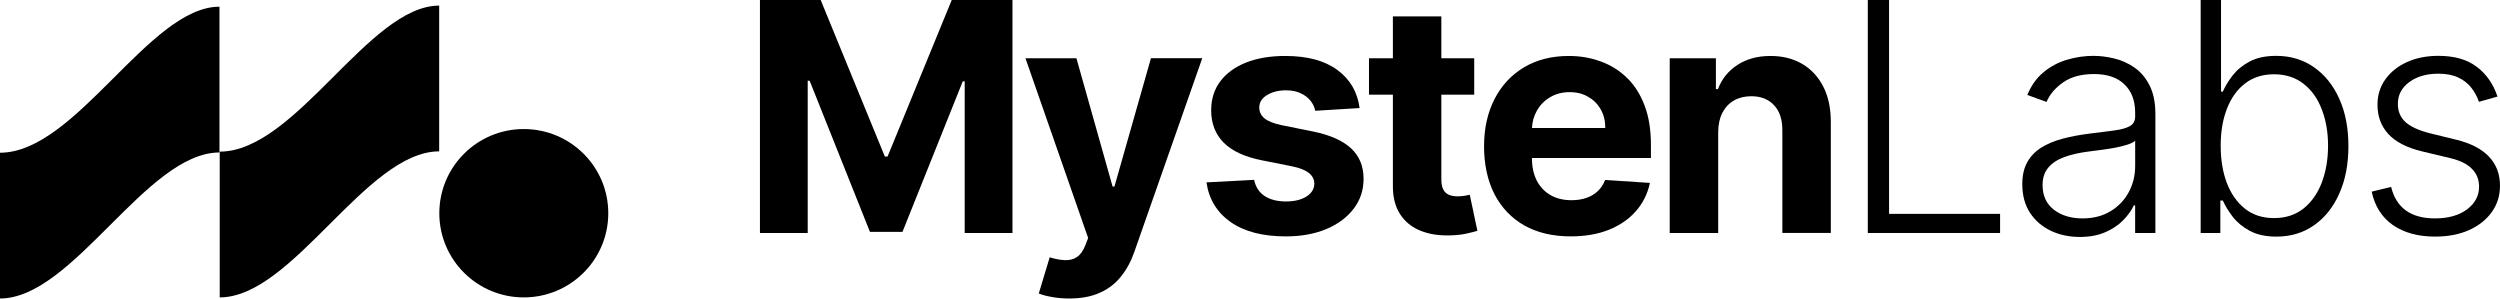 <svg width="268" height="32" viewBox="0 0 268 32" fill="none" xmlns="http://www.w3.org/2000/svg">
<g clip-path="url(#clip0_4247_2783)">
<path d="M95.148 16.78H94.855L87.977 0H81.466V24.975H86.586V8.658H86.795L93.257 24.853H96.746L103.208 8.719H103.415V24.975H108.537V0H102.026L95.148 16.78Z" fill="black"/>
<path d="M119.466 20H119.27L115.392 6.244H109.929L116.649 25.512L116.344 26.304C116.116 26.889 115.819 27.303 115.454 27.548C115.097 27.792 114.67 27.905 114.174 27.889C113.687 27.872 113.138 27.771 112.528 27.584L111.357 31.462C111.731 31.617 112.203 31.742 112.772 31.84C113.349 31.946 113.967 31.998 114.626 31.998C115.91 31.998 117.008 31.791 117.919 31.375C118.829 30.97 119.582 30.388 120.175 29.631C120.777 28.883 121.253 28.006 121.602 26.997L128.882 6.24H123.382L119.468 19.997L119.466 20Z" fill="black"/>
<path d="M144.833 15.901C143.939 15.072 142.582 14.47 140.761 14.097L137.37 13.414C136.5 13.226 135.887 12.978 135.53 12.67C135.171 12.36 134.994 11.984 134.994 11.536C134.994 10.975 135.271 10.528 135.823 10.194C136.376 9.853 137.054 9.682 137.859 9.682C138.461 9.682 138.978 9.783 139.408 9.987C139.847 10.182 140.2 10.447 140.469 10.779C140.738 11.104 140.913 11.47 140.994 11.876L145.75 11.583C145.521 9.86 144.726 8.497 143.36 7.497C142.002 6.498 140.14 5.998 137.775 5.998C136.172 5.998 134.775 6.234 133.58 6.705C132.393 7.176 131.471 7.848 130.812 8.717C130.162 9.587 129.837 10.623 129.837 11.827C129.837 13.226 130.281 14.375 131.166 15.278C132.059 16.182 133.422 16.816 135.251 17.181L138.495 17.828C139.309 17.991 139.91 18.226 140.3 18.536C140.69 18.837 140.89 19.222 140.897 19.695C140.888 20.256 140.605 20.715 140.042 21.072C139.49 21.421 138.758 21.597 137.846 21.597C136.935 21.597 136.159 21.402 135.566 21.012C134.972 20.614 134.599 20.037 134.444 19.281L129.335 19.55C129.588 21.338 130.445 22.753 131.908 23.793C133.38 24.825 135.354 25.342 137.835 25.342C139.46 25.342 140.895 25.086 142.139 24.574C143.391 24.054 144.375 23.33 145.089 22.403C145.813 21.477 146.175 20.399 146.175 19.172C146.175 17.822 145.728 16.733 144.833 15.903V15.901Z" fill="black"/>
<path d="M157 20.988C156.755 21.029 156.512 21.048 156.268 21.048C155.919 21.048 155.609 20.996 155.342 20.89C155.081 20.784 154.879 20.601 154.732 20.341C154.585 20.072 154.512 19.698 154.512 19.219V10.147H158.036V6.244H154.512V1.756H149.317V6.244H146.755V10.147H149.317V19.902C149.308 21.13 149.564 22.145 150.084 22.951C150.604 23.756 151.331 24.349 152.267 24.731C153.211 25.112 154.308 25.28 155.56 25.231C156.235 25.207 156.809 25.138 157.28 25.024C157.751 24.918 158.118 24.825 158.377 24.744L157.56 20.879C157.43 20.903 157.244 20.939 157 20.988Z" fill="black"/>
<path d="M174.43 8.366C173.633 7.577 172.698 6.989 171.626 6.598C170.561 6.2 169.41 5.999 168.175 5.999C166.337 5.999 164.737 6.405 163.37 7.219C162.013 8.032 160.959 9.165 160.213 10.621C159.465 12.077 159.091 13.767 159.091 15.694C159.091 17.621 159.465 19.382 160.213 20.828C160.961 22.267 162.026 23.381 163.408 24.17C164.799 24.951 166.456 25.34 168.383 25.34C169.929 25.34 171.29 25.104 172.469 24.633C173.655 24.154 174.622 23.487 175.37 22.633C176.127 21.77 176.627 20.763 176.87 19.608L172.066 19.291C171.887 19.762 171.627 20.161 171.285 20.486C170.943 20.81 170.534 21.055 170.053 21.218C169.573 21.381 169.045 21.462 168.468 21.462C167.598 21.462 166.846 21.279 166.212 20.913C165.578 20.547 165.085 20.026 164.737 19.351C164.396 18.676 164.225 17.876 164.225 16.948V16.935H176.979V15.508C176.979 13.916 176.756 12.525 176.309 11.338C175.863 10.143 175.237 9.152 174.431 8.363L174.43 8.366ZM164.23 13.72C164.261 13.048 164.432 12.434 164.748 11.878C165.089 11.268 165.561 10.784 166.163 10.427C166.773 10.062 167.472 9.878 168.261 9.878C169.05 9.878 169.679 10.044 170.248 10.378C170.825 10.703 171.277 11.154 171.601 11.731C171.927 12.308 172.089 12.972 172.089 13.719H164.23V13.72Z" fill="black"/>
<path d="M193.202 6.854C192.235 6.285 191.1 5.999 189.799 5.999C188.409 5.999 187.227 6.32 186.25 6.963C185.276 7.597 184.579 8.459 184.165 9.548H183.945V6.244H178.994V24.975H184.19V14.146C184.198 13.34 184.348 12.654 184.641 12.085C184.943 11.508 185.357 11.069 185.885 10.768C186.422 10.466 187.039 10.316 187.739 10.316C188.779 10.316 189.596 10.641 190.189 11.291C190.782 11.933 191.076 12.828 191.068 13.974V24.974H196.263V13.048C196.263 11.593 195.994 10.341 195.458 9.292C194.921 8.236 194.168 7.422 193.202 6.854Z" fill="black"/>
<path d="M202.508 0H200.228V24.975H214.409V22.926H202.508V0Z" fill="black"/>
<path d="M228.817 7.243C228.15 6.78 227.426 6.454 226.645 6.268C225.872 6.081 225.129 5.988 224.413 5.988C223.461 5.988 222.522 6.126 221.596 6.402C220.67 6.671 219.832 7.113 219.084 7.731C218.336 8.34 217.751 9.157 217.329 10.182L219.389 10.926C219.73 10.12 220.323 9.421 221.169 8.828C222.023 8.234 223.124 7.938 224.474 7.938C225.897 7.938 226.986 8.308 227.742 9.048C228.507 9.78 228.888 10.784 228.888 12.06V12.499C228.888 12.97 228.698 13.312 228.314 13.523C227.933 13.735 227.375 13.888 226.643 13.986C225.92 14.084 225.034 14.198 223.985 14.326C222.928 14.457 221.96 14.639 221.083 14.876C220.204 15.112 219.445 15.433 218.802 15.839C218.16 16.245 217.664 16.767 217.314 17.401C216.963 18.035 216.789 18.816 216.789 19.742C216.789 20.945 217.066 21.969 217.619 22.815C218.171 23.653 218.915 24.295 219.85 24.742C220.786 25.181 221.818 25.401 222.948 25.401C223.988 25.401 224.894 25.234 225.667 24.9C226.44 24.568 227.082 24.14 227.594 23.62C228.106 23.1 228.492 22.564 228.753 22.011H228.887V24.975H231.058V12.256C231.058 11.004 230.851 9.972 230.435 9.159C230.021 8.337 229.48 7.7 228.813 7.245L228.817 7.243ZM228.89 17.792C228.89 18.816 228.658 19.755 228.195 20.609C227.741 21.456 227.09 22.134 226.244 22.646C225.398 23.157 224.399 23.413 223.245 23.413C222.017 23.413 220.996 23.104 220.183 22.488C219.37 21.861 218.964 20.98 218.964 19.842C218.964 19.085 219.162 18.467 219.562 17.988C219.96 17.501 220.533 17.117 221.282 16.842C222.03 16.565 222.931 16.363 223.989 16.232C224.379 16.183 224.819 16.126 225.307 16.061C225.794 15.996 226.282 15.919 226.771 15.83C227.266 15.732 227.701 15.623 228.075 15.5C228.456 15.378 228.728 15.239 228.891 15.086V17.794L228.89 17.792Z" fill="black"/>
<path d="M248.058 7.207C246.895 6.394 245.546 5.988 244.008 5.988C242.862 5.988 241.91 6.192 241.156 6.598C240.407 6.995 239.802 7.493 239.338 8.086C238.883 8.679 238.533 9.257 238.29 9.817H238.094V0H235.911V24.975H238.021V21.5H238.29C238.542 22.069 238.899 22.654 239.362 23.255C239.825 23.849 240.435 24.349 241.191 24.755C241.956 25.161 242.906 25.365 244.044 25.365C245.572 25.365 246.913 24.959 248.068 24.145C249.23 23.332 250.133 22.199 250.775 20.743C251.426 19.287 251.75 17.594 251.75 15.659C251.75 13.723 251.426 12.044 250.775 10.598C250.125 9.142 249.218 8.013 248.056 7.207H248.058ZM248.899 19.561C248.452 20.732 247.797 21.663 246.936 22.354C246.074 23.037 245.021 23.378 243.777 23.378C242.533 23.378 241.534 23.048 240.679 22.39C239.833 21.723 239.183 20.808 238.728 19.646C238.281 18.476 238.058 17.134 238.058 15.621C238.058 14.108 238.281 12.804 238.728 11.658C239.175 10.504 239.822 9.6 240.666 8.95C241.521 8.291 242.556 7.962 243.775 7.962C244.995 7.962 246.084 8.303 246.946 8.986C247.808 9.661 248.459 10.575 248.897 11.73C249.344 12.884 249.567 14.181 249.567 15.619C249.567 17.057 249.344 18.387 248.897 19.558L248.899 19.561Z" fill="black"/>
<path d="M266.816 16.792C266.037 15.962 264.862 15.357 263.294 14.974L260.464 14.279C259.301 13.986 258.439 13.593 257.878 13.096C257.325 12.592 257.05 11.937 257.05 11.133C257.05 10.183 257.456 9.405 258.269 8.803C259.081 8.202 260.123 7.9 261.391 7.9C262.236 7.9 262.943 8.034 263.512 8.303C264.089 8.572 264.557 8.932 264.914 9.389C265.273 9.843 265.548 10.352 265.744 10.913L267.731 10.352C267.276 8.994 266.533 7.93 265.501 7.157C264.476 6.376 263.106 5.986 261.391 5.986C260.131 5.986 259.008 6.21 258.025 6.656C257.042 7.103 256.269 7.721 255.708 8.51C255.147 9.291 254.867 10.197 254.867 11.229C254.867 12.481 255.257 13.53 256.038 14.376C256.817 15.222 258.022 15.839 259.647 16.229L262.707 16.961C263.732 17.206 264.497 17.587 265 18.107C265.504 18.619 265.757 19.253 265.757 20.01C265.757 20.985 265.325 21.798 264.464 22.448C263.602 23.091 262.451 23.412 261.013 23.412C259.728 23.412 258.692 23.128 257.903 22.558C257.122 21.989 256.598 21.148 256.329 20.034L254.244 20.546C254.579 22.108 255.338 23.303 256.525 24.131C257.712 24.953 259.22 25.363 261.049 25.363C262.423 25.363 263.631 25.132 264.671 24.669C265.719 24.198 266.536 23.55 267.121 22.73C267.707 21.91 268 20.97 268 19.913C268 18.662 267.605 17.621 266.816 16.792Z" fill="black"/>
<path d="M23.527 16.345C15.684 16.345 7.843 32 0 32V16.372C8.153 16.372 15.994 0.717 23.527 0.717V16.345Z" fill="black"/>
<path d="M47.08 16.226C39.237 16.226 31.396 31.881 23.553 31.881V16.255C31.706 16.255 39.547 0.6 47.08 0.6V16.226Z" fill="black"/>
<path d="M65.208 22.858C65.208 27.841 61.154 31.881 56.151 31.881C51.148 31.881 47.095 27.841 47.095 22.858C47.095 17.874 51.149 13.834 56.151 13.834C61.152 13.834 65.208 17.874 65.208 22.858Z" fill="black"/>
</g>
<defs>
<clipPath id="clip0_4247_2783">
<rect width="268" height="32" fill="white"/>
</clipPath>
</defs>
</svg>
